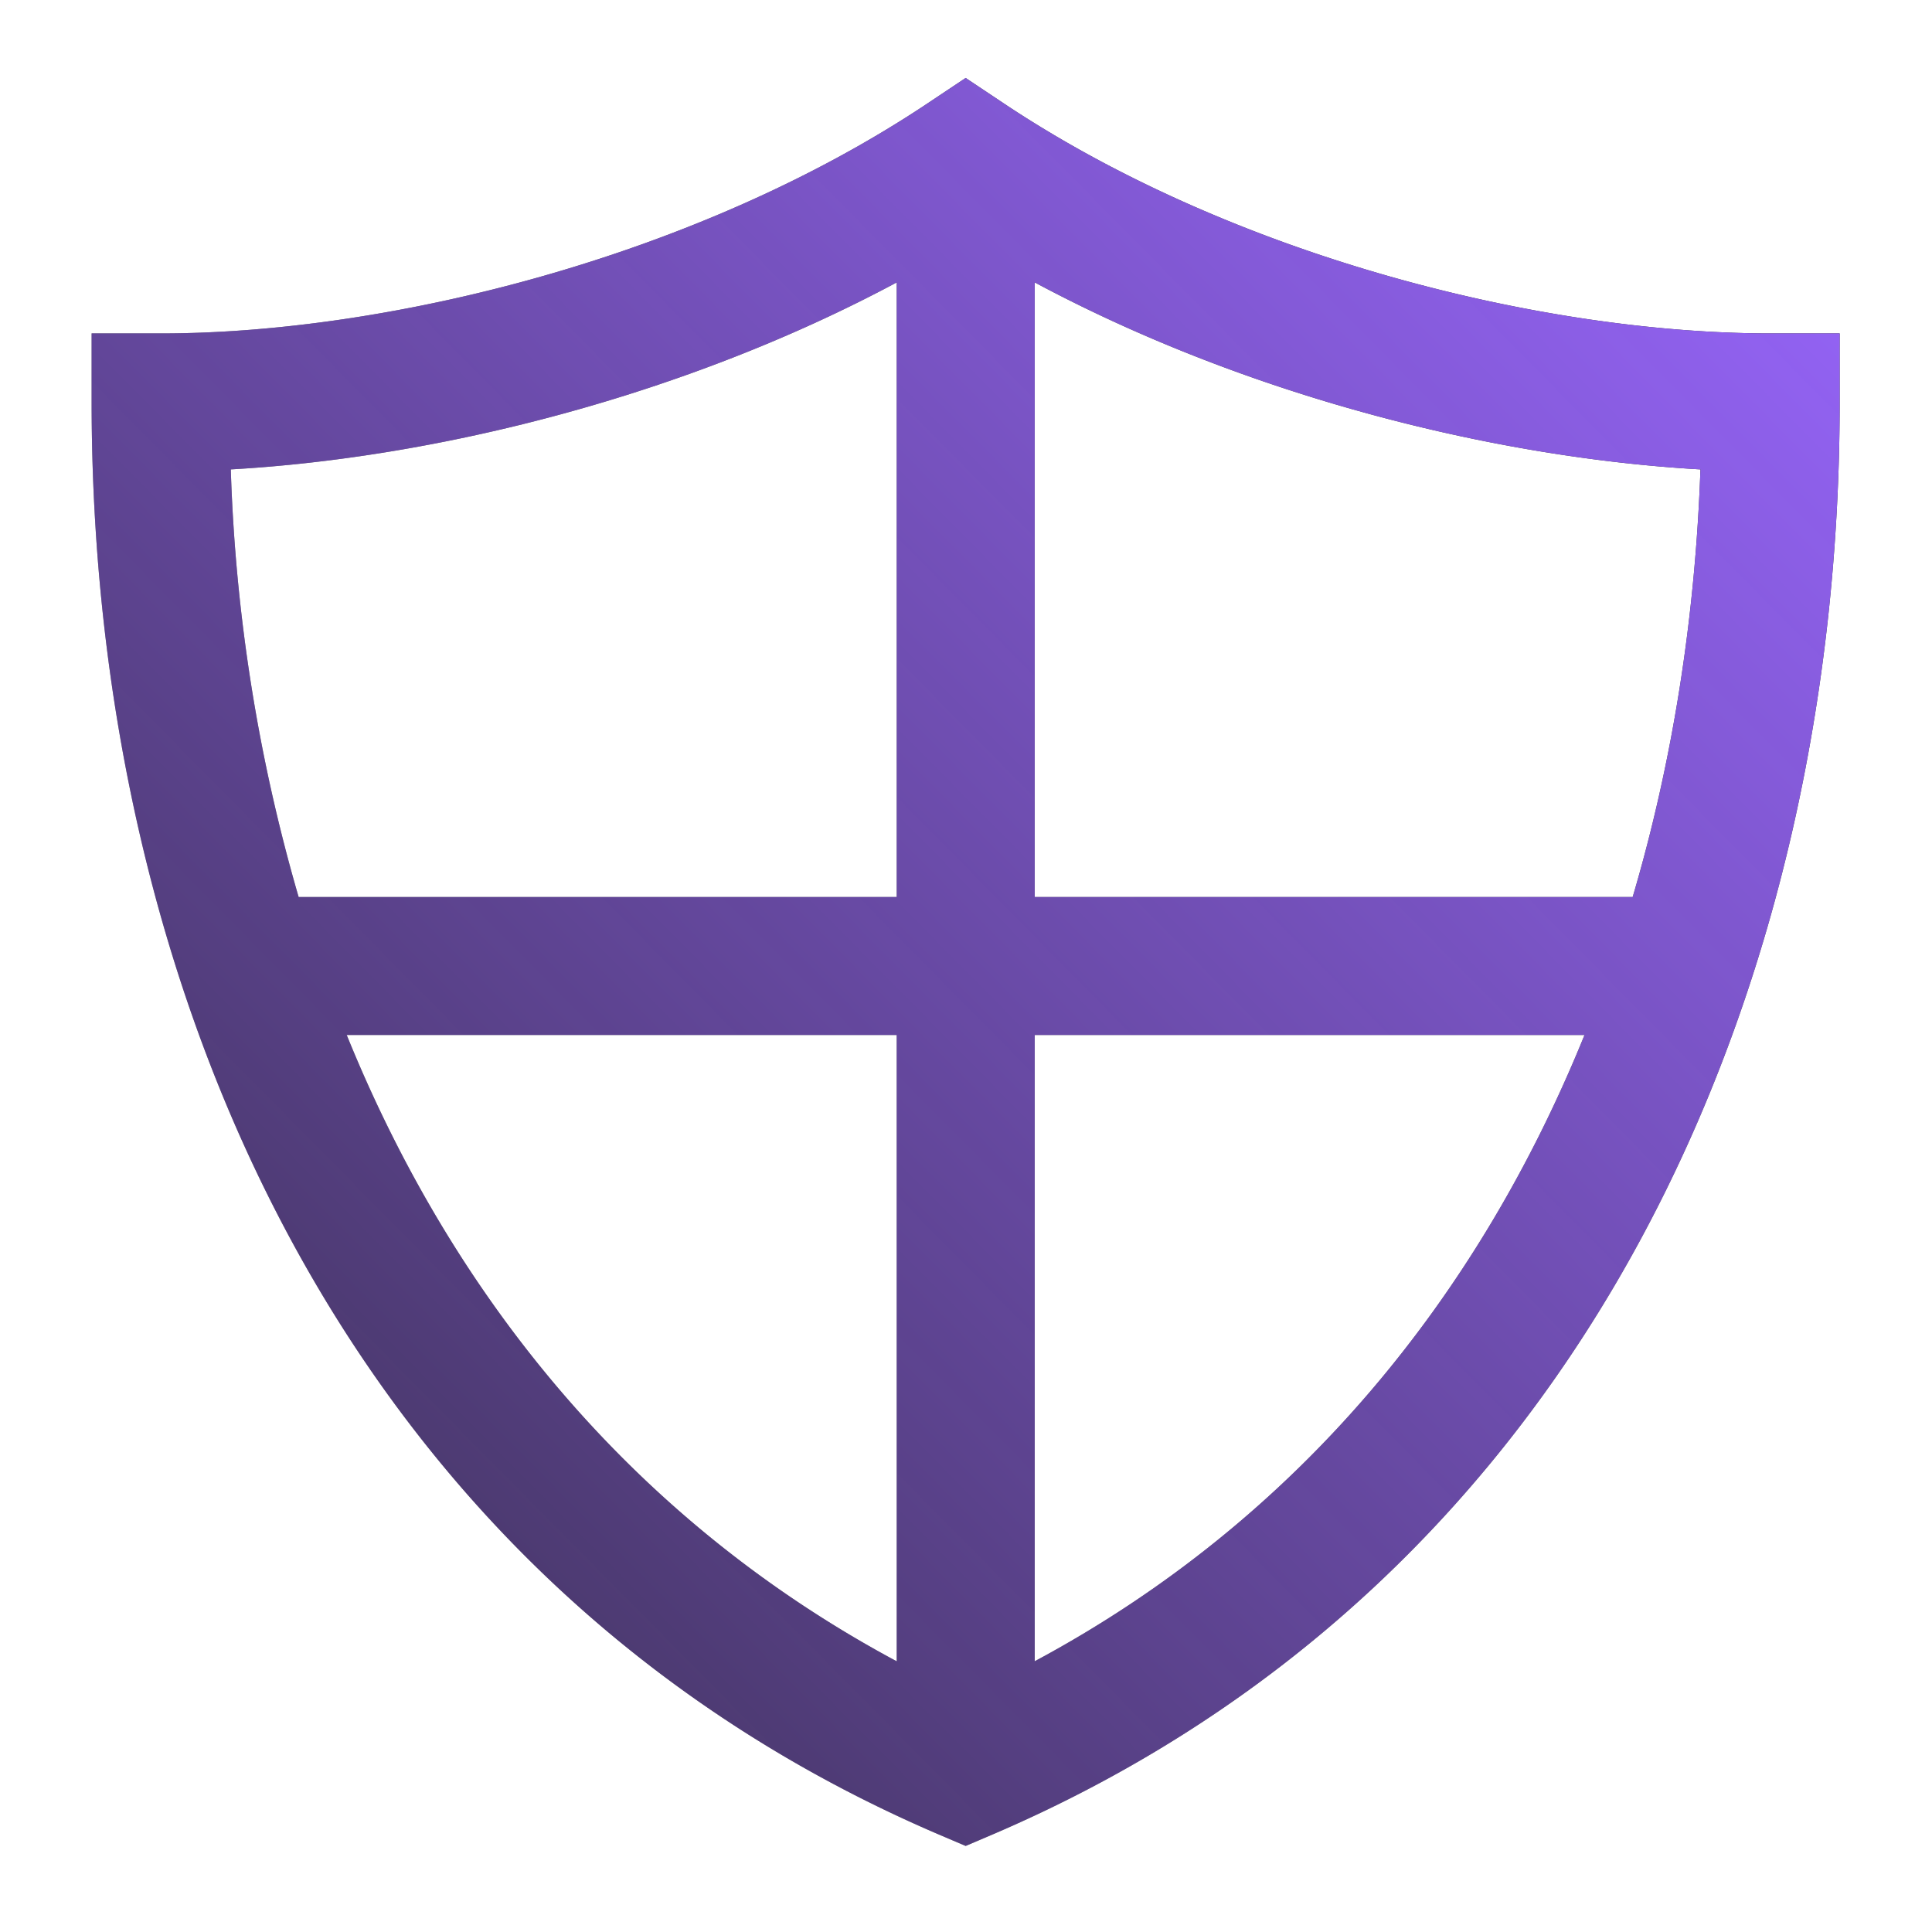 <svg xmlns="http://www.w3.org/2000/svg" width="28" height="28" fill="none"><path fill="#212121" fill-rule="evenodd" d="m14.55 1.5-.555-.37-.555.37C10.122 3.712 5.653 4.832 2.328 4.832h-1v1c0 8.42 3.62 17.044 12.273 20.753l.394.168.394-.168c8.653-3.709 12.273-12.333 12.273-20.753v-1h-1c-3.326 0-7.794-1.12-11.112-3.332M4.328 13a25 25 0 0 1-.983-6.197c2.999-.17 6.584-1.068 9.651-2.71V13zm.697 2c1.535 3.786 4.145 7.027 7.971 9.077V15zm9.971 9.076c3.825-2.05 6.434-5.291 7.968-9.076h-7.968zM23.662 13c.586-1.984.908-4.077.982-6.197-2.997-.17-6.581-1.068-9.648-2.71V13z" clip-rule="evenodd"/><path fill="url(#a)" fill-rule="evenodd" d="m14.55 1.5-.555-.37-.555.37C10.122 3.712 5.653 4.832 2.328 4.832h-1v1c0 8.42 3.62 17.044 12.273 20.753l.394.168.394-.168c8.653-3.709 12.273-12.333 12.273-20.753v-1h-1c-3.326 0-7.794-1.12-11.112-3.332M4.328 13a25 25 0 0 1-.983-6.197c2.999-.17 6.584-1.068 9.651-2.71V13zm.697 2c1.535 3.786 4.145 7.027 7.971 9.077V15zm9.971 9.076c3.825-2.05 6.434-5.291 7.968-9.076h-7.968zM23.662 13c.586-1.984.908-4.077.982-6.197-2.997-.17-6.581-1.068-9.648-2.71V13z" clip-rule="evenodd"/><defs><linearGradient id="a" x1="26.662" x2="1.04" y1="1.13" y2="26.462" gradientUnits="userSpaceOnUse"><stop stop-color="#96F"/><stop offset="1" stop-color="#96F" stop-opacity=".2"/></linearGradient></defs></svg>